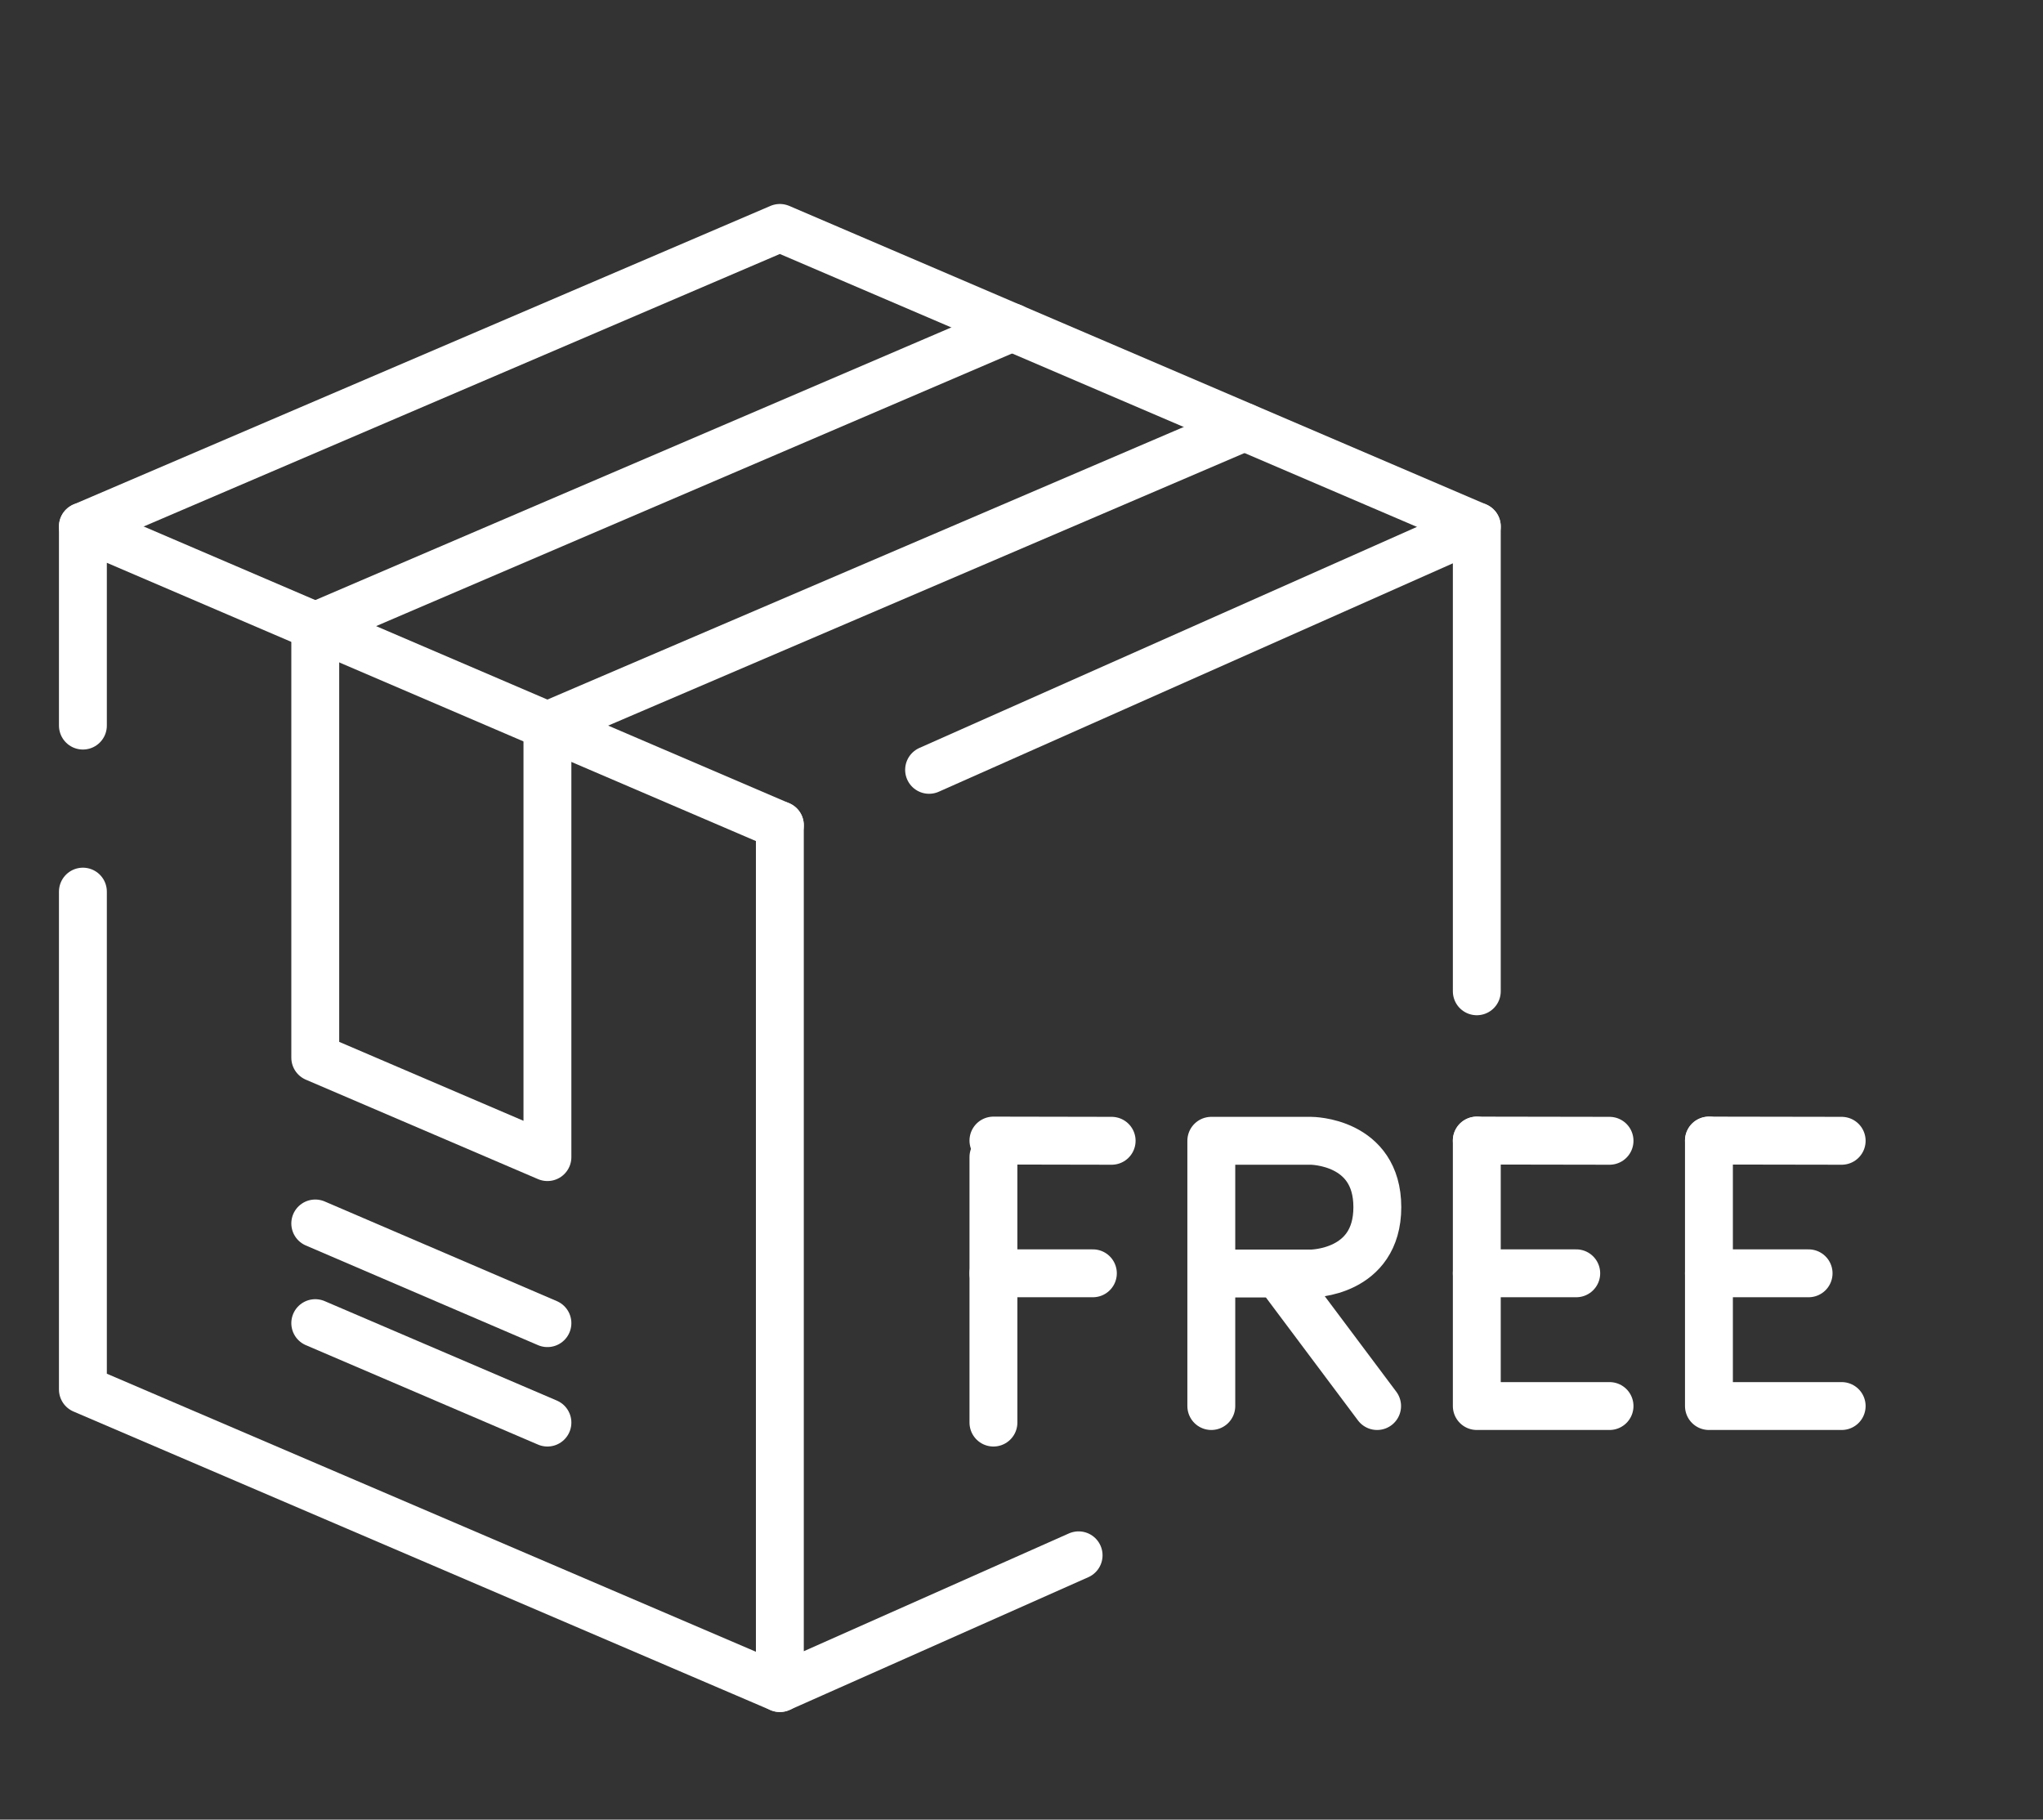 <svg width="64" height="57" viewBox="0 0 64 57" fill="none" xmlns="http://www.w3.org/2000/svg">
<rect x="0" y="0" width="64" height="57" fill="#333333" stroke="none"/>
<path d="M29.105 24.115L46.263 16.492V31.052" stroke="white" stroke-width="1.5" stroke-linecap="round" stroke-linejoin="round"/>
<path d="M33.789 48.72L24.43 52.878V25.851" stroke="white" stroke-width="1.5" stroke-linecap="round" stroke-linejoin="round"/>
<path d="M9.876 19.614L31.709 10.255" stroke="white" stroke-width="1.5" stroke-linecap="round" stroke-linejoin="round"/>
<path d="M17.149 22.729L38.982 13.377" stroke="white" stroke-width="1.5" stroke-linecap="round" stroke-linejoin="round"/>
<path d="M2.597 27.93V43.526L24.43 52.878" stroke="white" stroke-width="1.5" stroke-linecap="round" stroke-linejoin="round"/>
<path d="M24.43 25.851L2.597 16.492V22.729" stroke="white" stroke-width="1.5" stroke-linecap="round" stroke-linejoin="round"/>
<path d="M9.876 19.614V33.131L17.149 36.246V22.729" stroke="white" stroke-width="1.5" stroke-linecap="round" stroke-linejoin="round"/>
<path d="M9.876 41.447L17.149 44.562" stroke="white" stroke-width="1.5" stroke-linecap="round" stroke-linejoin="round"/>
<path d="M9.876 38.325L17.149 41.447" stroke="white" stroke-width="1.5" stroke-linecap="round" stroke-linejoin="round"/>
<path d="M2.597 16.492L24.43 7.14L46.263 16.492" stroke="white" stroke-width="1.5" stroke-linecap="round" stroke-linejoin="round"/>
<path d="M31.121 36.246V44.562" stroke="white" stroke-width="1.5" stroke-linecap="round" stroke-linejoin="round"/>
<path d="M31.121 35.728L34.824 35.735" stroke="white" stroke-width="1.5" stroke-linecap="round" stroke-linejoin="round"/>
<path d="M31.121 39.886H34.236" stroke="white" stroke-width="1.5" stroke-linecap="round" stroke-linejoin="round"/>
<path d="M46.263 35.728V44.044H50.421" stroke="white" stroke-width="1.5" stroke-linecap="round" stroke-linejoin="round"/>
<path d="M46.263 35.728L50.421 35.735" stroke="white" stroke-width="1.5" stroke-linecap="round" stroke-linejoin="round"/>
<path d="M46.263 39.886H49.378" stroke="white" stroke-width="1.5" stroke-linecap="round" stroke-linejoin="round"/>
<path d="M53.535 35.728V44.044H57.693" stroke="white" stroke-width="1.5" stroke-linecap="round" stroke-linejoin="round"/>
<path d="M53.535 35.728L57.693 35.735" stroke="white" stroke-width="1.5" stroke-linecap="round" stroke-linejoin="round"/>
<path d="M53.535 39.886H56.657" stroke="white" stroke-width="1.5" stroke-linecap="round" stroke-linejoin="round"/>
<path d="M37.946 44.044V35.735H41.068C41.068 35.735 43.147 35.735 43.147 37.814C43.147 39.893 41.068 39.893 41.068 39.893H37.946" stroke="white" stroke-width="1.5" stroke-linecap="round" stroke-linejoin="round"/>
<path d="M40.284 40.23L43.14 44.044" stroke="white" stroke-width="1.5" stroke-linecap="round" stroke-linejoin="round"/>
</svg>
